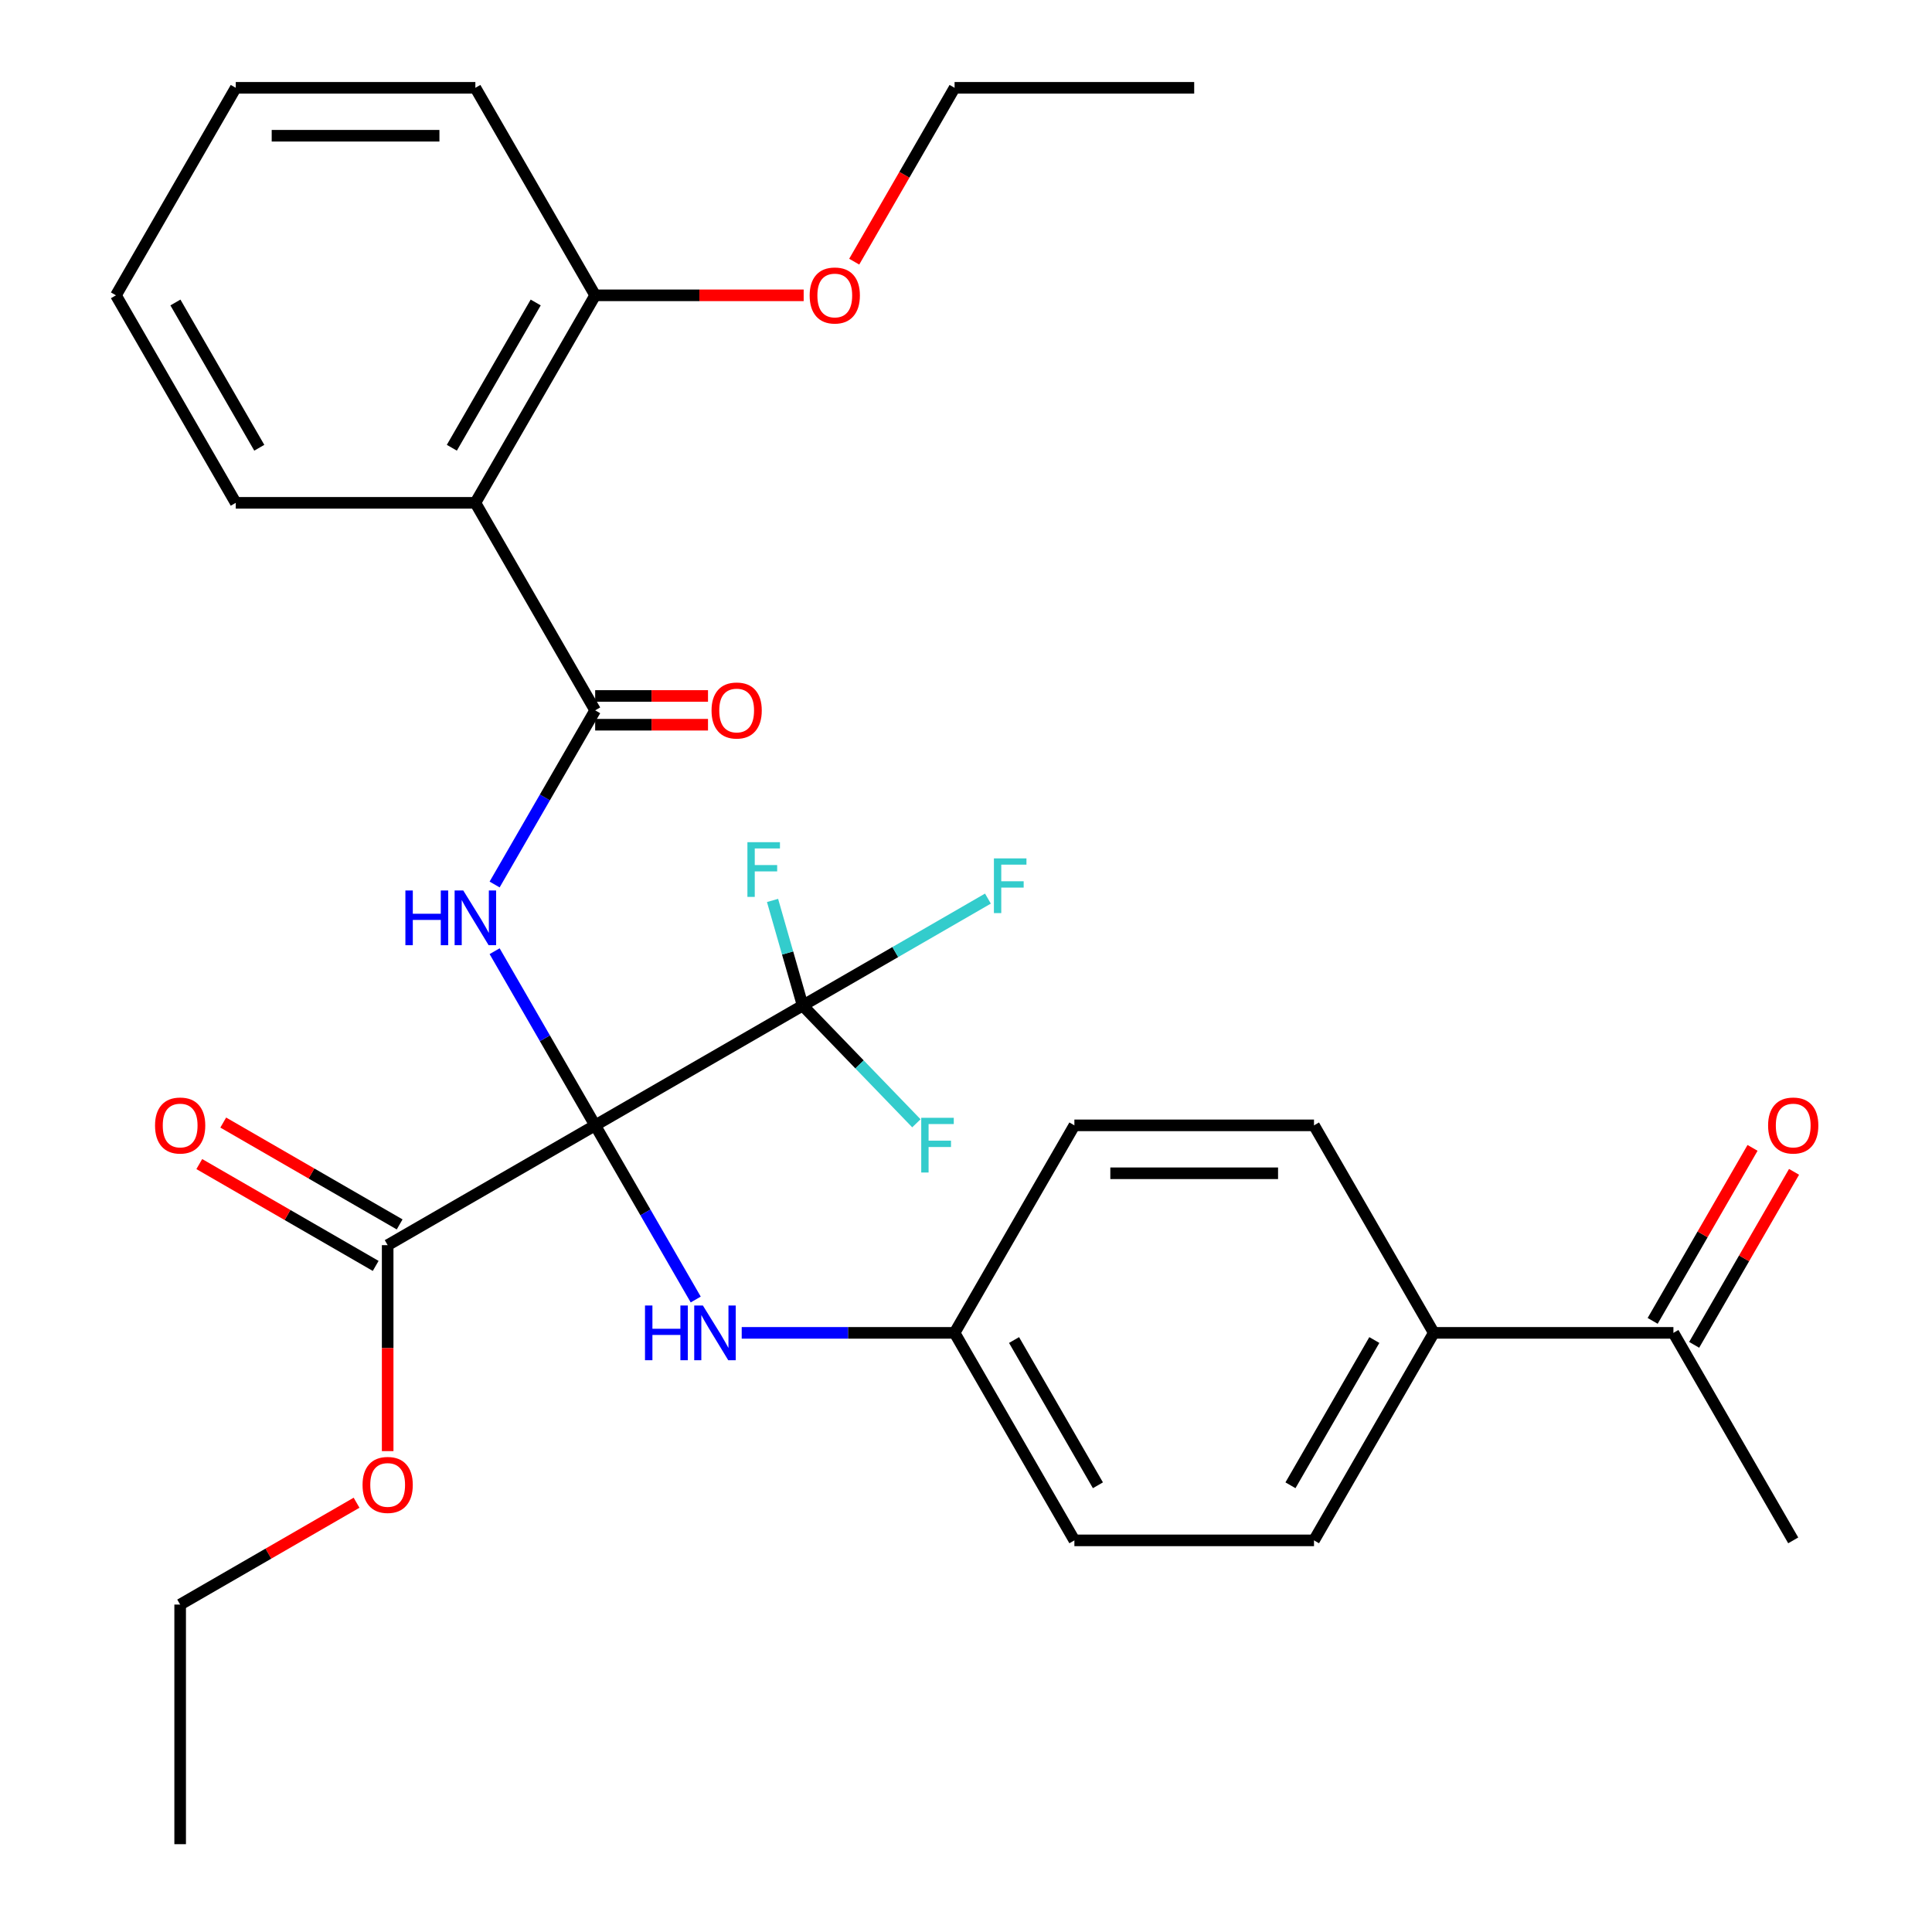 <?xml version='1.0' encoding='iso-8859-1'?>
<svg version='1.1' baseProfile='full'
              xmlns='http://www.w3.org/2000/svg'
                      xmlns:rdkit='http://www.rdkit.org/xml'
                      xmlns:xlink='http://www.w3.org/1999/xlink'
                  xml:space='preserve'
width='1000px' height='1000px' viewBox='0 0 1000 1000'>
<!-- END OF HEADER -->
<rect style='opacity:1.0;fill:#FFFFFF;stroke:none' width='1000' height='1000' x='0' y='0'> </rect>
<path class='bond-0' d='M 308.059,582.482 L 282.037,537.409' style='fill:none;fill-rule:evenodd;stroke:#000000;stroke-width:6px;stroke-linecap:butt;stroke-linejoin:miter;stroke-opacity:1' />
<path class='bond-0' d='M 282.037,537.409 L 256.014,492.337' style='fill:none;fill-rule:evenodd;stroke:#0000FF;stroke-width:6px;stroke-linecap:butt;stroke-linejoin:miter;stroke-opacity:1' />
<path class='bond-1' d='M 308.059,582.482 L 415.465,520.471' style='fill:none;fill-rule:evenodd;stroke:#000000;stroke-width:6px;stroke-linecap:butt;stroke-linejoin:miter;stroke-opacity:1' />
<path class='bond-4' d='M 308.059,582.482 L 200.654,644.493' style='fill:none;fill-rule:evenodd;stroke:#000000;stroke-width:6px;stroke-linecap:butt;stroke-linejoin:miter;stroke-opacity:1' />
<path class='bond-5' d='M 308.059,582.482 L 334.082,627.554' style='fill:none;fill-rule:evenodd;stroke:#000000;stroke-width:6px;stroke-linecap:butt;stroke-linejoin:miter;stroke-opacity:1' />
<path class='bond-5' d='M 334.082,627.554 L 360.104,672.627' style='fill:none;fill-rule:evenodd;stroke:#0000FF;stroke-width:6px;stroke-linecap:butt;stroke-linejoin:miter;stroke-opacity:1' />
<path class='bond-2' d='M 256.014,457.816 L 282.037,412.743' style='fill:none;fill-rule:evenodd;stroke:#0000FF;stroke-width:6px;stroke-linecap:butt;stroke-linejoin:miter;stroke-opacity:1' />
<path class='bond-2' d='M 282.037,412.743 L 308.059,367.671' style='fill:none;fill-rule:evenodd;stroke:#000000;stroke-width:6px;stroke-linecap:butt;stroke-linejoin:miter;stroke-opacity:1' />
<path class='bond-11' d='M 415.465,520.471 L 463.407,492.792' style='fill:none;fill-rule:evenodd;stroke:#000000;stroke-width:6px;stroke-linecap:butt;stroke-linejoin:miter;stroke-opacity:1' />
<path class='bond-11' d='M 463.407,492.792 L 511.35,465.112' style='fill:none;fill-rule:evenodd;stroke:#33CCCC;stroke-width:6px;stroke-linecap:butt;stroke-linejoin:miter;stroke-opacity:1' />
<path class='bond-12' d='M 415.465,520.471 L 407.666,493.268' style='fill:none;fill-rule:evenodd;stroke:#000000;stroke-width:6px;stroke-linecap:butt;stroke-linejoin:miter;stroke-opacity:1' />
<path class='bond-12' d='M 407.666,493.268 L 399.867,466.065' style='fill:none;fill-rule:evenodd;stroke:#33CCCC;stroke-width:6px;stroke-linecap:butt;stroke-linejoin:miter;stroke-opacity:1' />
<path class='bond-13' d='M 415.465,520.471 L 444.893,550.942' style='fill:none;fill-rule:evenodd;stroke:#000000;stroke-width:6px;stroke-linecap:butt;stroke-linejoin:miter;stroke-opacity:1' />
<path class='bond-13' d='M 444.893,550.942 L 474.321,581.412' style='fill:none;fill-rule:evenodd;stroke:#33CCCC;stroke-width:6px;stroke-linecap:butt;stroke-linejoin:miter;stroke-opacity:1' />
<path class='bond-3' d='M 308.059,367.671 L 246.049,260.266' style='fill:none;fill-rule:evenodd;stroke:#000000;stroke-width:6px;stroke-linecap:butt;stroke-linejoin:miter;stroke-opacity:1' />
<path class='bond-6' d='M 308.059,375.112 L 337.26,375.112' style='fill:none;fill-rule:evenodd;stroke:#000000;stroke-width:6px;stroke-linecap:butt;stroke-linejoin:miter;stroke-opacity:1' />
<path class='bond-6' d='M 337.26,375.112 L 366.462,375.112' style='fill:none;fill-rule:evenodd;stroke:#FF0000;stroke-width:6px;stroke-linecap:butt;stroke-linejoin:miter;stroke-opacity:1' />
<path class='bond-6' d='M 308.059,360.23 L 337.26,360.23' style='fill:none;fill-rule:evenodd;stroke:#000000;stroke-width:6px;stroke-linecap:butt;stroke-linejoin:miter;stroke-opacity:1' />
<path class='bond-6' d='M 337.26,360.23 L 366.462,360.23' style='fill:none;fill-rule:evenodd;stroke:#FF0000;stroke-width:6px;stroke-linecap:butt;stroke-linejoin:miter;stroke-opacity:1' />
<path class='bond-7' d='M 246.049,260.266 L 308.059,152.86' style='fill:none;fill-rule:evenodd;stroke:#000000;stroke-width:6px;stroke-linecap:butt;stroke-linejoin:miter;stroke-opacity:1' />
<path class='bond-7' d='M 233.869,231.753 L 277.276,156.569' style='fill:none;fill-rule:evenodd;stroke:#000000;stroke-width:6px;stroke-linecap:butt;stroke-linejoin:miter;stroke-opacity:1' />
<path class='bond-21' d='M 246.049,260.266 L 122.027,260.266' style='fill:none;fill-rule:evenodd;stroke:#000000;stroke-width:6px;stroke-linecap:butt;stroke-linejoin:miter;stroke-opacity:1' />
<path class='bond-10' d='M 206.855,633.752 L 161.202,607.395' style='fill:none;fill-rule:evenodd;stroke:#000000;stroke-width:6px;stroke-linecap:butt;stroke-linejoin:miter;stroke-opacity:1' />
<path class='bond-10' d='M 161.202,607.395 L 115.55,581.037' style='fill:none;fill-rule:evenodd;stroke:#FF0000;stroke-width:6px;stroke-linecap:butt;stroke-linejoin:miter;stroke-opacity:1' />
<path class='bond-10' d='M 194.453,655.233 L 148.8,628.876' style='fill:none;fill-rule:evenodd;stroke:#000000;stroke-width:6px;stroke-linecap:butt;stroke-linejoin:miter;stroke-opacity:1' />
<path class='bond-10' d='M 148.8,628.876 L 103.148,602.518' style='fill:none;fill-rule:evenodd;stroke:#FF0000;stroke-width:6px;stroke-linecap:butt;stroke-linejoin:miter;stroke-opacity:1' />
<path class='bond-18' d='M 200.654,644.493 L 200.654,697.793' style='fill:none;fill-rule:evenodd;stroke:#000000;stroke-width:6px;stroke-linecap:butt;stroke-linejoin:miter;stroke-opacity:1' />
<path class='bond-18' d='M 200.654,697.793 L 200.654,751.093' style='fill:none;fill-rule:evenodd;stroke:#FF0000;stroke-width:6px;stroke-linecap:butt;stroke-linejoin:miter;stroke-opacity:1' />
<path class='bond-15' d='M 383.91,689.887 L 439.001,689.887' style='fill:none;fill-rule:evenodd;stroke:#0000FF;stroke-width:6px;stroke-linecap:butt;stroke-linejoin:miter;stroke-opacity:1' />
<path class='bond-15' d='M 439.001,689.887 L 494.091,689.887' style='fill:none;fill-rule:evenodd;stroke:#000000;stroke-width:6px;stroke-linecap:butt;stroke-linejoin:miter;stroke-opacity:1' />
<path class='bond-22' d='M 308.059,152.86 L 362.019,152.86' style='fill:none;fill-rule:evenodd;stroke:#000000;stroke-width:6px;stroke-linecap:butt;stroke-linejoin:miter;stroke-opacity:1' />
<path class='bond-22' d='M 362.019,152.86 L 415.98,152.86' style='fill:none;fill-rule:evenodd;stroke:#FF0000;stroke-width:6px;stroke-linecap:butt;stroke-linejoin:miter;stroke-opacity:1' />
<path class='bond-24' d='M 308.059,152.86 L 246.049,45.455' style='fill:none;fill-rule:evenodd;stroke:#000000;stroke-width:6px;stroke-linecap:butt;stroke-linejoin:miter;stroke-opacity:1' />
<path class='bond-8' d='M 866.154,689.887 L 742.133,689.887' style='fill:none;fill-rule:evenodd;stroke:#000000;stroke-width:6px;stroke-linecap:butt;stroke-linejoin:miter;stroke-opacity:1' />
<path class='bond-14' d='M 876.895,696.088 L 902.744,651.316' style='fill:none;fill-rule:evenodd;stroke:#000000;stroke-width:6px;stroke-linecap:butt;stroke-linejoin:miter;stroke-opacity:1' />
<path class='bond-14' d='M 902.744,651.316 L 928.594,606.544' style='fill:none;fill-rule:evenodd;stroke:#FF0000;stroke-width:6px;stroke-linecap:butt;stroke-linejoin:miter;stroke-opacity:1' />
<path class='bond-14' d='M 855.414,683.686 L 881.263,638.914' style='fill:none;fill-rule:evenodd;stroke:#000000;stroke-width:6px;stroke-linecap:butt;stroke-linejoin:miter;stroke-opacity:1' />
<path class='bond-14' d='M 881.263,638.914 L 907.113,594.141' style='fill:none;fill-rule:evenodd;stroke:#FF0000;stroke-width:6px;stroke-linecap:butt;stroke-linejoin:miter;stroke-opacity:1' />
<path class='bond-23' d='M 866.154,689.887 L 928.165,797.293' style='fill:none;fill-rule:evenodd;stroke:#000000;stroke-width:6px;stroke-linecap:butt;stroke-linejoin:miter;stroke-opacity:1' />
<path class='bond-9' d='M 742.133,689.887 L 680.123,797.293' style='fill:none;fill-rule:evenodd;stroke:#000000;stroke-width:6px;stroke-linecap:butt;stroke-linejoin:miter;stroke-opacity:1' />
<path class='bond-9' d='M 711.351,693.596 L 667.943,768.78' style='fill:none;fill-rule:evenodd;stroke:#000000;stroke-width:6px;stroke-linecap:butt;stroke-linejoin:miter;stroke-opacity:1' />
<path class='bond-31' d='M 742.133,689.887 L 680.123,582.482' style='fill:none;fill-rule:evenodd;stroke:#000000;stroke-width:6px;stroke-linecap:butt;stroke-linejoin:miter;stroke-opacity:1' />
<path class='bond-19' d='M 494.091,689.887 L 556.101,582.482' style='fill:none;fill-rule:evenodd;stroke:#000000;stroke-width:6px;stroke-linecap:butt;stroke-linejoin:miter;stroke-opacity:1' />
<path class='bond-20' d='M 494.091,689.887 L 556.101,797.293' style='fill:none;fill-rule:evenodd;stroke:#000000;stroke-width:6px;stroke-linecap:butt;stroke-linejoin:miter;stroke-opacity:1' />
<path class='bond-20' d='M 524.874,693.596 L 568.281,768.78' style='fill:none;fill-rule:evenodd;stroke:#000000;stroke-width:6px;stroke-linecap:butt;stroke-linejoin:miter;stroke-opacity:1' />
<path class='bond-16' d='M 680.123,582.482 L 556.101,582.482' style='fill:none;fill-rule:evenodd;stroke:#000000;stroke-width:6px;stroke-linecap:butt;stroke-linejoin:miter;stroke-opacity:1' />
<path class='bond-16' d='M 661.519,607.286 L 574.705,607.286' style='fill:none;fill-rule:evenodd;stroke:#000000;stroke-width:6px;stroke-linecap:butt;stroke-linejoin:miter;stroke-opacity:1' />
<path class='bond-17' d='M 680.123,797.293 L 556.101,797.293' style='fill:none;fill-rule:evenodd;stroke:#000000;stroke-width:6px;stroke-linecap:butt;stroke-linejoin:miter;stroke-opacity:1' />
<path class='bond-25' d='M 184.553,777.809 L 138.901,804.167' style='fill:none;fill-rule:evenodd;stroke:#FF0000;stroke-width:6px;stroke-linecap:butt;stroke-linejoin:miter;stroke-opacity:1' />
<path class='bond-25' d='M 138.901,804.167 L 93.248,830.524' style='fill:none;fill-rule:evenodd;stroke:#000000;stroke-width:6px;stroke-linecap:butt;stroke-linejoin:miter;stroke-opacity:1' />
<path class='bond-27' d='M 122.027,260.266 L 60.017,152.86' style='fill:none;fill-rule:evenodd;stroke:#000000;stroke-width:6px;stroke-linecap:butt;stroke-linejoin:miter;stroke-opacity:1' />
<path class='bond-27' d='M 134.207,231.753 L 90.799,156.569' style='fill:none;fill-rule:evenodd;stroke:#000000;stroke-width:6px;stroke-linecap:butt;stroke-linejoin:miter;stroke-opacity:1' />
<path class='bond-26' d='M 442.138,135.439 L 468.114,90.447' style='fill:none;fill-rule:evenodd;stroke:#FF0000;stroke-width:6px;stroke-linecap:butt;stroke-linejoin:miter;stroke-opacity:1' />
<path class='bond-26' d='M 468.114,90.447 L 494.091,45.455' style='fill:none;fill-rule:evenodd;stroke:#000000;stroke-width:6px;stroke-linecap:butt;stroke-linejoin:miter;stroke-opacity:1' />
<path class='bond-32' d='M 246.049,45.455 L 122.027,45.455' style='fill:none;fill-rule:evenodd;stroke:#000000;stroke-width:6px;stroke-linecap:butt;stroke-linejoin:miter;stroke-opacity:1' />
<path class='bond-32' d='M 227.445,70.259 L 140.631,70.259' style='fill:none;fill-rule:evenodd;stroke:#000000;stroke-width:6px;stroke-linecap:butt;stroke-linejoin:miter;stroke-opacity:1' />
<path class='bond-29' d='M 93.248,830.524 L 93.248,954.545' style='fill:none;fill-rule:evenodd;stroke:#000000;stroke-width:6px;stroke-linecap:butt;stroke-linejoin:miter;stroke-opacity:1' />
<path class='bond-28' d='M 494.091,45.455 L 618.112,45.455' style='fill:none;fill-rule:evenodd;stroke:#000000;stroke-width:6px;stroke-linecap:butt;stroke-linejoin:miter;stroke-opacity:1' />
<path class='bond-30' d='M 60.017,152.86 L 122.027,45.455' style='fill:none;fill-rule:evenodd;stroke:#000000;stroke-width:6px;stroke-linecap:butt;stroke-linejoin:miter;stroke-opacity:1' />
<path  class='atom-1' d='M 209.829 460.916
L 213.669 460.916
L 213.669 472.956
L 228.149 472.956
L 228.149 460.916
L 231.989 460.916
L 231.989 489.236
L 228.149 489.236
L 228.149 476.156
L 213.669 476.156
L 213.669 489.236
L 209.829 489.236
L 209.829 460.916
' fill='#0000FF'/>
<path  class='atom-1' d='M 239.789 460.916
L 249.069 475.916
Q 249.989 477.396, 251.469 480.076
Q 252.949 482.756, 253.029 482.916
L 253.029 460.916
L 256.789 460.916
L 256.789 489.236
L 252.909 489.236
L 242.949 472.836
Q 241.789 470.916, 240.549 468.716
Q 239.349 466.516, 238.989 465.836
L 238.989 489.236
L 235.309 489.236
L 235.309 460.916
L 239.789 460.916
' fill='#0000FF'/>
<path  class='atom-6' d='M 333.85 675.727
L 337.69 675.727
L 337.69 687.767
L 352.17 687.767
L 352.17 675.727
L 356.01 675.727
L 356.01 704.047
L 352.17 704.047
L 352.17 690.967
L 337.69 690.967
L 337.69 704.047
L 333.85 704.047
L 333.85 675.727
' fill='#0000FF'/>
<path  class='atom-6' d='M 363.81 675.727
L 373.09 690.727
Q 374.01 692.207, 375.49 694.887
Q 376.97 697.567, 377.05 697.727
L 377.05 675.727
L 380.81 675.727
L 380.81 704.047
L 376.93 704.047
L 366.97 687.647
Q 365.81 685.727, 364.57 683.527
Q 363.37 681.327, 363.01 680.647
L 363.01 704.047
L 359.33 704.047
L 359.33 675.727
L 363.81 675.727
' fill='#0000FF'/>
<path  class='atom-7' d='M 368.292 367.751
Q 368.292 360.951, 371.652 357.151
Q 375.012 353.351, 381.292 353.351
Q 387.572 353.351, 390.932 357.151
Q 394.292 360.951, 394.292 367.751
Q 394.292 374.631, 390.892 378.551
Q 387.492 382.431, 381.292 382.431
Q 375.052 382.431, 371.652 378.551
Q 368.292 374.671, 368.292 367.751
M 381.292 379.231
Q 385.612 379.231, 387.932 376.351
Q 390.292 373.431, 390.292 367.751
Q 390.292 362.191, 387.932 359.391
Q 385.612 356.551, 381.292 356.551
Q 376.972 356.551, 374.612 359.351
Q 372.292 362.151, 372.292 367.751
Q 372.292 373.471, 374.612 376.351
Q 376.972 379.231, 381.292 379.231
' fill='#FF0000'/>
<path  class='atom-11' d='M 80.248 582.562
Q 80.248 575.762, 83.608 571.962
Q 86.968 568.162, 93.248 568.162
Q 99.528 568.162, 102.888 571.962
Q 106.248 575.762, 106.248 582.562
Q 106.248 589.442, 102.848 593.362
Q 99.448 597.242, 93.248 597.242
Q 87.008 597.242, 83.608 593.362
Q 80.248 589.482, 80.248 582.562
M 93.248 594.042
Q 97.568 594.042, 99.888 591.162
Q 102.248 588.242, 102.248 582.562
Q 102.248 577.002, 99.888 574.202
Q 97.568 571.362, 93.248 571.362
Q 88.928 571.362, 86.568 574.162
Q 84.248 576.962, 84.248 582.562
Q 84.248 588.282, 86.568 591.162
Q 88.928 594.042, 93.248 594.042
' fill='#FF0000'/>
<path  class='atom-12' d='M 514.45 444.301
L 531.29 444.301
L 531.29 447.541
L 518.25 447.541
L 518.25 456.141
L 529.85 456.141
L 529.85 459.421
L 518.25 459.421
L 518.25 472.621
L 514.45 472.621
L 514.45 444.301
' fill='#33CCCC'/>
<path  class='atom-13' d='M 386.863 435.914
L 403.703 435.914
L 403.703 439.154
L 390.663 439.154
L 390.663 447.754
L 402.263 447.754
L 402.263 451.034
L 390.663 451.034
L 390.663 464.234
L 386.863 464.234
L 386.863 435.914
' fill='#33CCCC'/>
<path  class='atom-14' d='M 476.832 578.57
L 493.672 578.57
L 493.672 581.81
L 480.632 581.81
L 480.632 590.41
L 492.232 590.41
L 492.232 593.69
L 480.632 593.69
L 480.632 606.89
L 476.832 606.89
L 476.832 578.57
' fill='#33CCCC'/>
<path  class='atom-15' d='M 915.165 582.562
Q 915.165 575.762, 918.525 571.962
Q 921.885 568.162, 928.165 568.162
Q 934.445 568.162, 937.805 571.962
Q 941.165 575.762, 941.165 582.562
Q 941.165 589.442, 937.765 593.362
Q 934.365 597.242, 928.165 597.242
Q 921.925 597.242, 918.525 593.362
Q 915.165 589.482, 915.165 582.562
M 928.165 594.042
Q 932.485 594.042, 934.805 591.162
Q 937.165 588.242, 937.165 582.562
Q 937.165 577.002, 934.805 574.202
Q 932.485 571.362, 928.165 571.362
Q 923.845 571.362, 921.485 574.162
Q 919.165 576.962, 919.165 582.562
Q 919.165 588.282, 921.485 591.162
Q 923.845 594.042, 928.165 594.042
' fill='#FF0000'/>
<path  class='atom-19' d='M 187.654 768.594
Q 187.654 761.794, 191.014 757.994
Q 194.374 754.194, 200.654 754.194
Q 206.934 754.194, 210.294 757.994
Q 213.654 761.794, 213.654 768.594
Q 213.654 775.474, 210.254 779.394
Q 206.854 783.274, 200.654 783.274
Q 194.414 783.274, 191.014 779.394
Q 187.654 775.514, 187.654 768.594
M 200.654 780.074
Q 204.974 780.074, 207.294 777.194
Q 209.654 774.274, 209.654 768.594
Q 209.654 763.034, 207.294 760.234
Q 204.974 757.394, 200.654 757.394
Q 196.334 757.394, 193.974 760.194
Q 191.654 762.994, 191.654 768.594
Q 191.654 774.314, 193.974 777.194
Q 196.334 780.074, 200.654 780.074
' fill='#FF0000'/>
<path  class='atom-23' d='M 419.08 152.94
Q 419.08 146.14, 422.44 142.34
Q 425.8 138.54, 432.08 138.54
Q 438.36 138.54, 441.72 142.34
Q 445.08 146.14, 445.08 152.94
Q 445.08 159.82, 441.68 163.74
Q 438.28 167.62, 432.08 167.62
Q 425.84 167.62, 422.44 163.74
Q 419.08 159.86, 419.08 152.94
M 432.08 164.42
Q 436.4 164.42, 438.72 161.54
Q 441.08 158.62, 441.08 152.94
Q 441.08 147.38, 438.72 144.58
Q 436.4 141.74, 432.08 141.74
Q 427.76 141.74, 425.4 144.54
Q 423.08 147.34, 423.08 152.94
Q 423.08 158.66, 425.4 161.54
Q 427.76 164.42, 432.08 164.42
' fill='#FF0000'/>
</svg>
